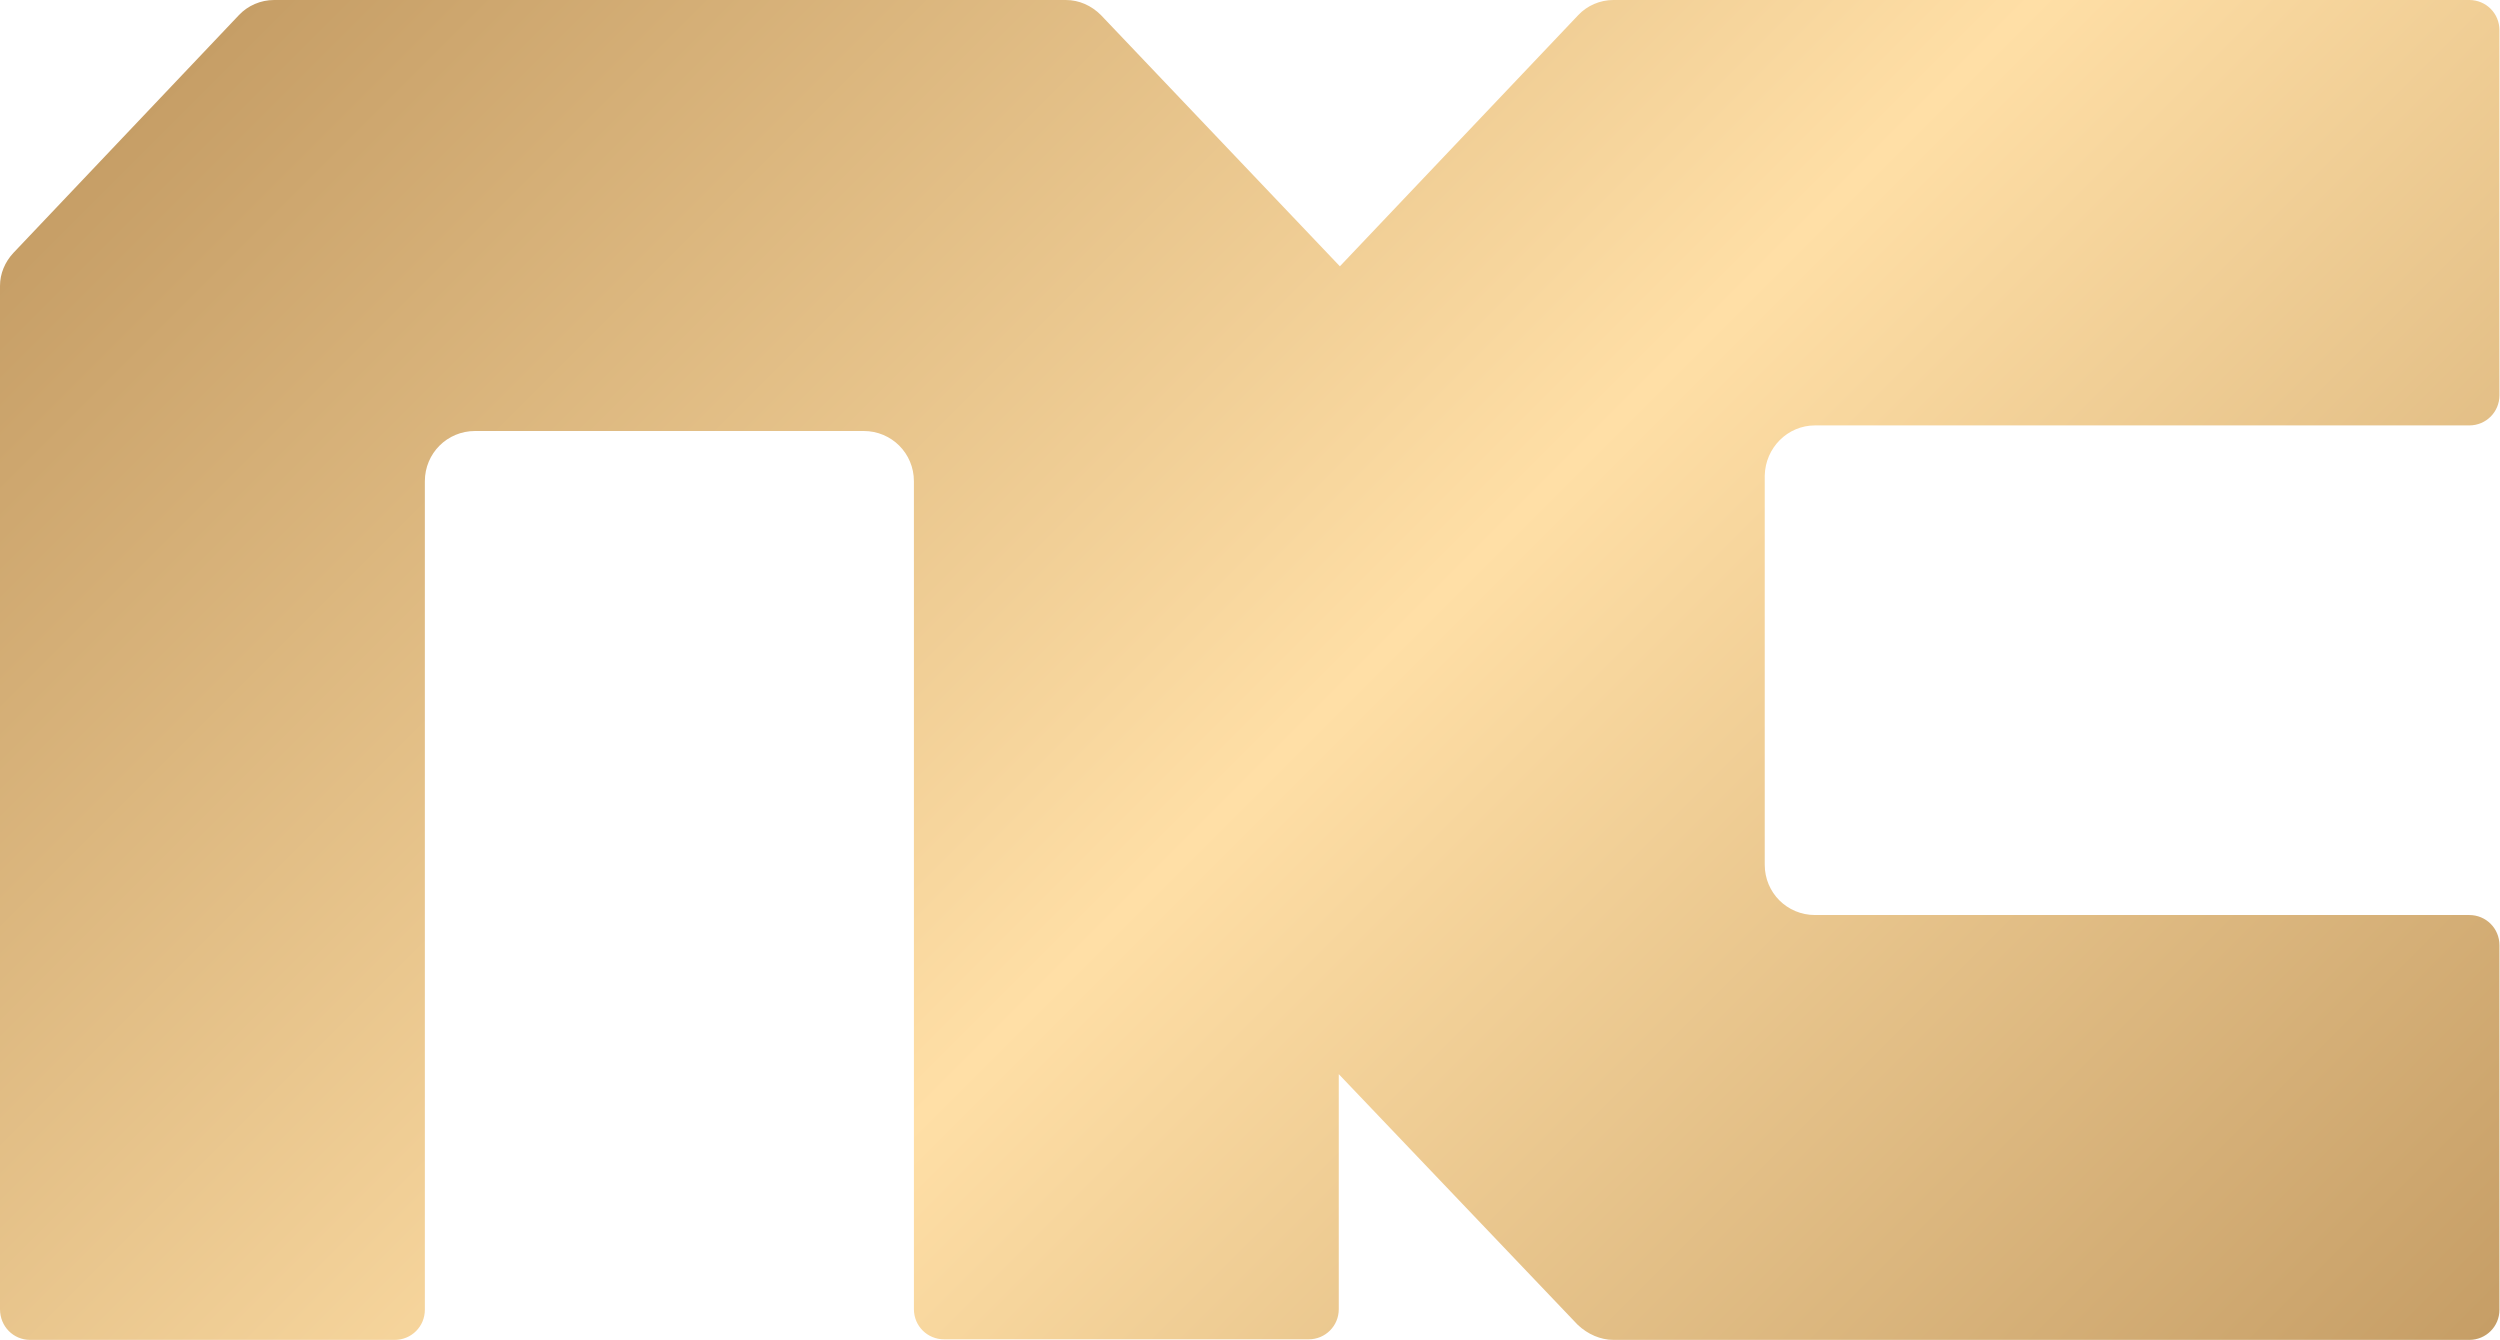 <?xml version="1.0" encoding="utf-8"?>
<!-- Generator: Adobe Illustrator 24.0.2, SVG Export Plug-In . SVG Version: 6.00 Build 0)  -->
<svg version="1.1" id="Layer_1" xmlns="http://www.w3.org/2000/svg" xmlns:xlink="http://www.w3.org/1999/xlink" x="0px" y="0px"
	 viewBox="0 0 44.78 24" style="enable-background:new 0 0 44.78 24;" xml:space="preserve">
<style type="text/css">
	.st0{fill:url(#SVGID_1_);}
</style>
<linearGradient id="SVGID_1_" gradientUnits="userSpaceOnUse" x1="7.467" y1="-2.921" x2="39.423" y2="29.035">
	<stop  offset="0" style="stop-color:#C69E66"/>
	<stop  offset="0.5" style="stop-color:#FFDFA6"/>
	<stop  offset="1" style="stop-color:#C69E66"/>
</linearGradient>
<path class="st0" d="M32.51,7.62h11.72c0.3,0,0.54-0.24,0.54-0.54V0.54c0-0.3-0.24-0.54-0.54-0.54H28.9c-0.24,0-0.47,0.1-0.63,0.27
	L24,4.77l-4.28-4.5C19.55,0.1,19.33,0,19.09,0L4.91,0C4.67,0,4.44,0.1,4.28,0.27L0.24,4.53C0.09,4.69,0,4.9,0,5.12v18.33
	C0,23.76,0.24,24,0.54,24h6.53c0.3,0,0.54-0.24,0.54-0.54V8.62c0-0.5,0.4-0.9,0.9-0.9h6.96c0.5,0,0.9,0.4,0.9,0.9v14.83
	c0,0.3,0.24,0.54,0.54,0.54h6.53c0.3,0,0.54-0.24,0.54-0.54v-4.21l4.28,4.49C28.44,23.9,28.67,24,28.9,24h15.33
	c0.3,0,0.54-0.24,0.54-0.54v-6.53c0-0.3-0.24-0.54-0.54-0.54H32.51c-0.5,0-0.9-0.4-0.9-0.9V8.52C31.62,8.02,32.02,7.62,32.51,7.62z"
	/>
</svg>

